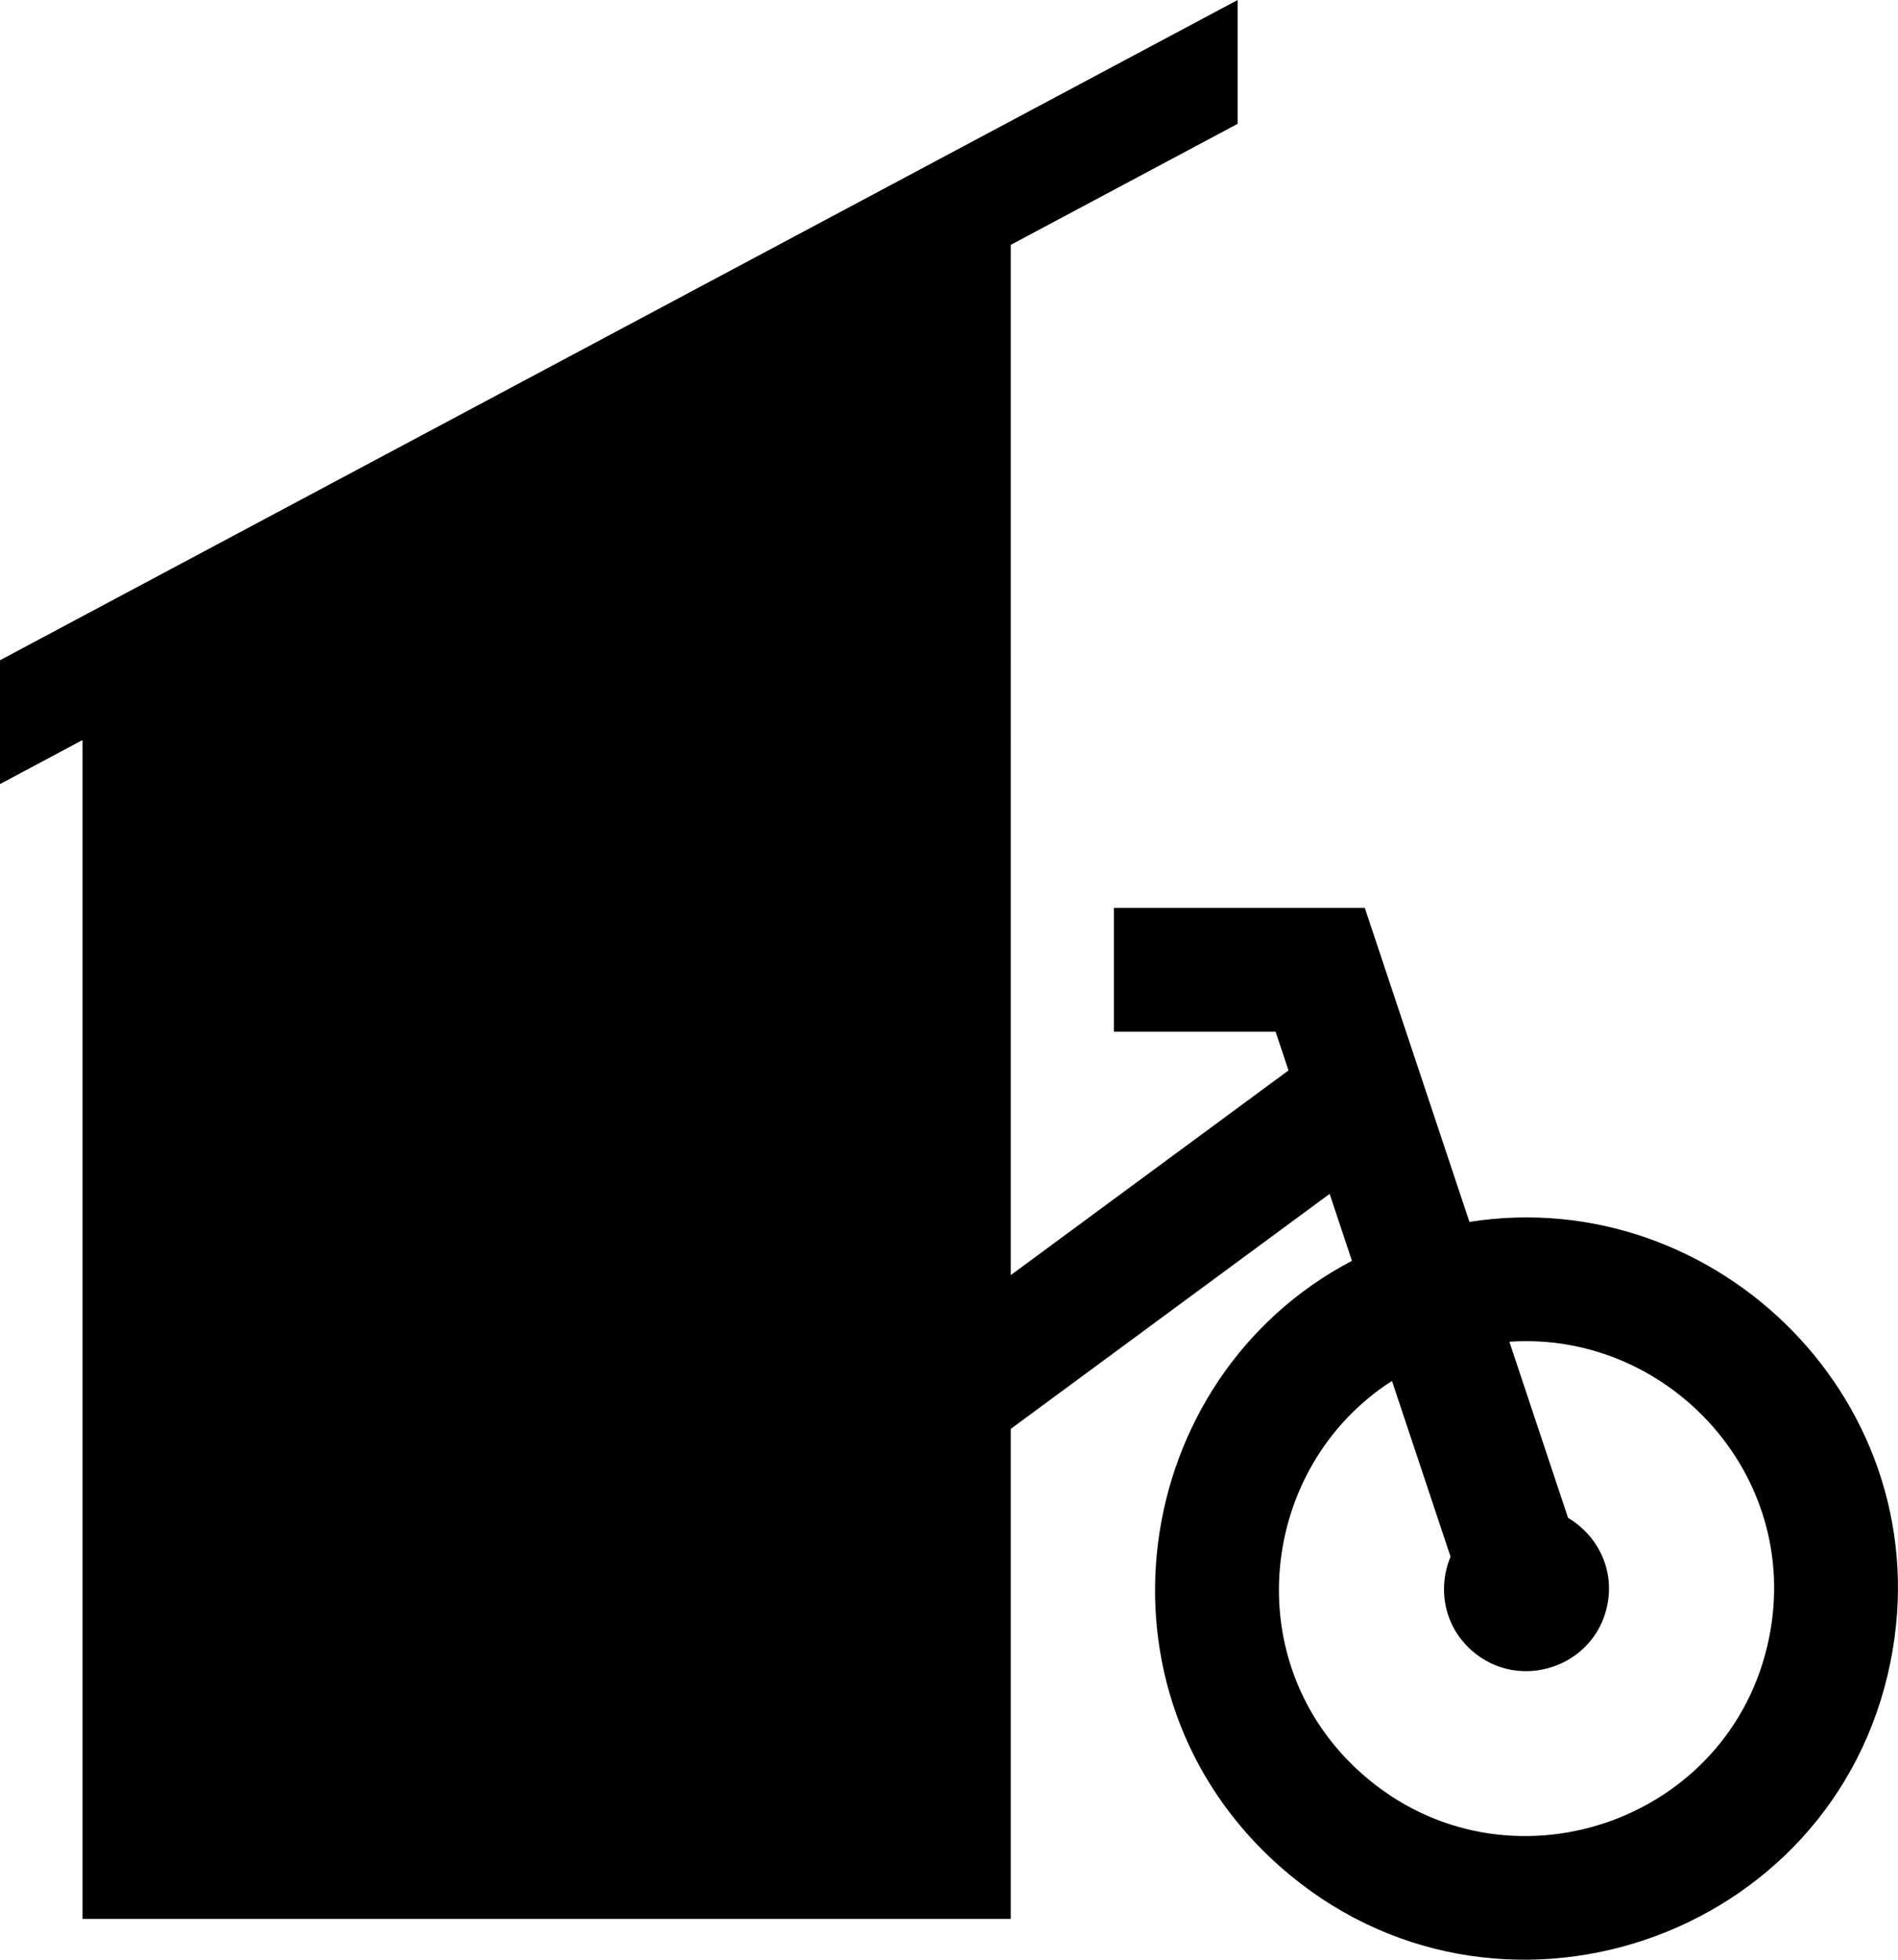 <svg xmlns="http://www.w3.org/2000/svg" version="1.1" viewBox="0 0 496 512" fill="currentColor"><path d="M384.004,319.234l-27.348-82.046h-65.561v32.346h42.251l3.375,10.125l-72.58,53.479V63.968l59.297-31.625V0L0,172.5v32.344l21.562-11.5v307.984h242.578V373.312l83.331-61.402l5.83,17.489c-58.351,30.62-70.507,112.741-18.652,158.39c55.918,49.226,144.673,19.41,159.375-53.541C507.6,366.883,448.709,309.027,384.004,319.234z M462.318,427.857c-9.801,48.634-68.971,68.512-106.25,35.694c-33.103-29.141-27.029-80.527,7.696-102.766l15.307,45.916c-3.362,8.051-1.89,17.978,5.556,24.533c12.426,10.939,32.15,4.313,35.417-11.898c1.942-9.638-2.813-18.37-10.268-22.787l-15.333-46C435.355,347.661,470.984,384.855,462.318,427.857z"/></svg>